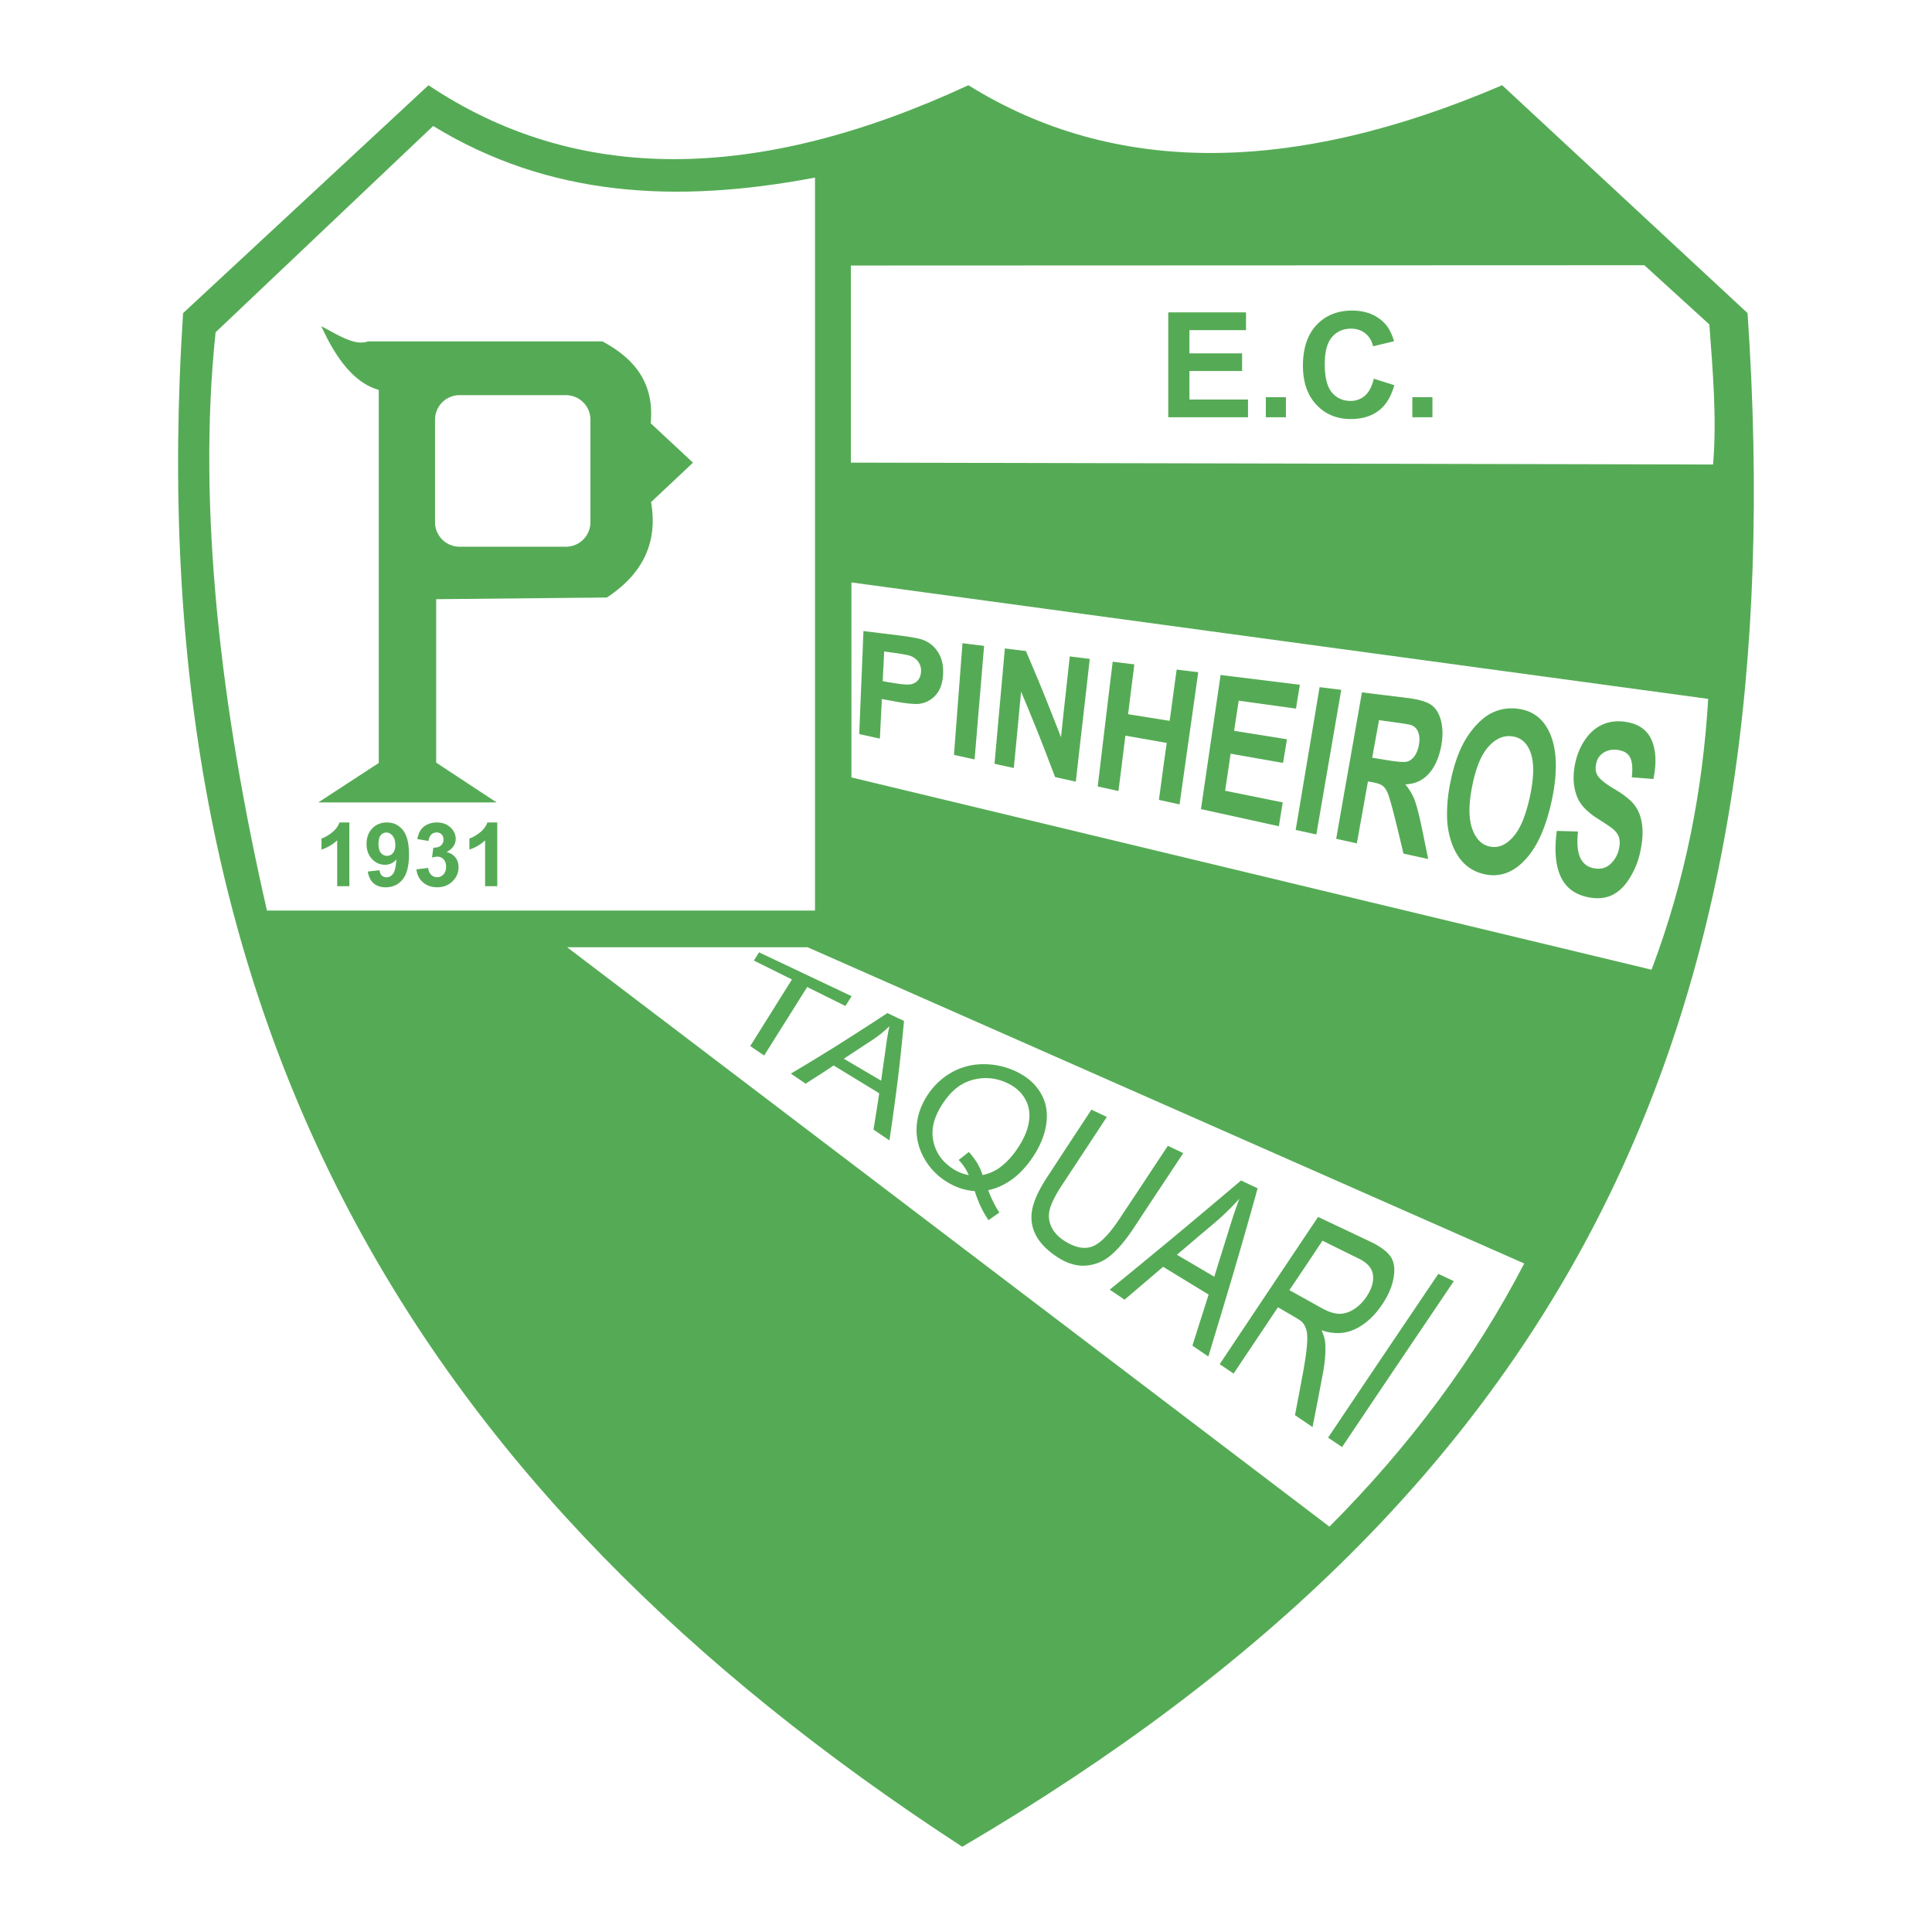 <svg xmlns="http://www.w3.org/2000/svg" width="2500" height="2500" viewBox="0 0 192.756 192.756"><g fill-rule="evenodd" clip-rule="evenodd"><path fill="#fff" d="M0 0h192.756v192.756H0V0z"/><path d="M42.751 8.504L18.267 31.241c-4.62 70.667 22.977 117.369 77.738 153.011 60.71-35.641 83.151-82.344 78.351-153.011L149.871 8.504c-21.016 9.013-38.768 9.013-53.254 0-21.22 9.832-39.175 9.832-53.866 0z" fill="#55ab55"/><path d="M21.511 33.15l21.704-20.579c11.519 7.037 24.167 7.793 38.099 5.146v73.13H26.635c-4.573-19.939-6.984-40.18-5.124-57.697zM84.947 58.109l85.479 11.619c-.537 9.007-2.242 18.012-5.652 27.02L84.947 77.564V58.109zM84.889 26.491v19.665l86.023.189c.393-4.596-.037-9.38-.369-13.975l-6.486-5.909-79.168.03z" fill="#fff"/><path d="M34.854 88.417h-1.213v-4.574a4.164 4.164 0 0 1-1.567.92v-1.102c.315-.103.661-.299 1.032-.588.371-.291.626-.628.764-1.015h.985v6.359h-.001zm1.839-1.464l1.175-.13c.029.239.104.416.226.531a.67.67 0 0 0 .479.172c.25 0 .463-.115.638-.345.177-.23.289-.708.337-1.435a1.447 1.447 0 0 1-1.144.532c-.498 0-.929-.193-1.29-.576-.361-.385-.542-.885-.542-1.501 0-.643.192-1.16.574-1.554.38-.392.867-.59 1.457-.59.643 0 1.169.25 1.582.746.412.497.618 1.313.618 2.45 0 1.159-.216 1.993-.645 2.506-.429.512-.988.768-1.676.768-.495 0-.895-.131-1.2-.395-.306-.262-.501-.656-.589-1.179zm2.748-2.653c0-.392-.09-.695-.27-.911-.18-.217-.389-.325-.625-.325a.7.7 0 0 0-.559.266c-.149.177-.223.467-.223.871 0 .408.081.709.242.899a.76.76 0 0 0 .604.287c.233 0 .43-.091.589-.275.163-.184.242-.454.242-.812zm2.104 2.436l1.173-.142c.039.299.139.528.304.686a.826.826 0 0 0 .596.239c.25 0 .461-.096.632-.286.171-.19.256-.445.256-.768 0-.305-.081-.547-.246-.726a.78.78 0 0 0-.6-.268c-.155 0-.341.029-.558.09l.134-.988c.329.007.58-.063.751-.214a.762.762 0 0 0 .26-.603c0-.213-.063-.383-.19-.51a.682.682 0 0 0-.505-.19.725.725 0 0 0-.531.217c-.147.143-.237.354-.269.63l-1.119-.189c.078-.383.195-.69.353-.918.156-.229.375-.408.656-.54.282-.131.596-.198.943-.198.597 0 1.075.19 1.435.57.296.312.445.662.445 1.055 0 .556-.304.999-.911 1.33.363.078.651.252.87.523.216.27.325.597.325.98 0 .556-.203 1.029-.609 1.421-.405.391-.911.586-1.515.586-.573 0-1.048-.165-1.426-.494-.375-.329-.594-.759-.654-1.293zm8.067 1.681h-1.213v-4.574a4.164 4.164 0 0 1-1.567.92v-1.102c.315-.103.66-.299 1.032-.588.372-.291.626-.628.764-1.015h.985v6.359h-.001zM116.557 41.628V31.165h7.758v1.771h-5.646v2.319h5.254v1.761h-5.254v2.848h5.846v1.764h-7.958zm9.734 0v-2.005h2.006v2.005h-2.006zm10.771-3.846l2.047.648c-.314 1.143-.836 1.991-1.566 2.546-.729.553-1.656.831-2.779.831-1.391 0-2.533-.475-3.426-1.423-.895-.95-1.344-2.249-1.344-3.893 0-1.742.451-3.095 1.35-4.059.9-.962 2.082-1.445 3.549-1.445 1.277 0 2.318.377 3.117 1.135.479.446.834 1.089 1.072 1.927l-2.092.499c-.123-.543-.381-.972-.775-1.286-.393-.314-.869-.47-1.43-.47-.775 0-1.406.278-1.889.836-.482.555-.723 1.457-.723 2.704 0 1.323.236 2.266.713 2.826.475.563 1.094.843 1.854.843a2.11 2.11 0 0 0 1.449-.536c.407-.356.696-.918.873-1.683zm3.848 3.846v-2.005h2.004v2.005h-2.004z" fill="#55ab55"/><path d="M56.583 94.507l23.992.001 71.497 31.552c-4.879 9.393-11.355 18.145-19.434 26.254L56.583 94.507z" fill="#fff"/><path d="M74.853 104.365l2.079-3.32c.692-1.107 1.386-2.217 2.08-3.322a957.102 957.102 0 0 0-3.801-1.886c.179-.275.351-.55.515-.825 3.078 1.462 6.164 2.92 9.242 4.377-.201.32-.41.646-.619.979-1.274-.633-2.549-1.264-3.816-1.891-.715 1.135-1.427 2.275-2.146 3.414s-1.431 2.281-2.146 3.418c-.464-.317-.934-.631-1.388-.944zm4.054 2.748c1.543-.918 3.12-1.869 4.703-2.863a337.17 337.17 0 0 0 4.927-3.176c.552.266 1.103.525 1.655.785a190.768 190.768 0 0 1-.611 5.793 253.025 253.025 0 0 1-.842 6.125 370.14 370.14 0 0 0-1.587-1.076c.097-.615.193-1.227.291-1.828.096-.596.186-1.203.276-1.799a2208.97 2208.97 0 0 1-4.539-2.771c-.47.311-.938.619-1.409.922-.46.297-.932.592-1.386.893-.501-.339-.993-.675-1.478-1.005zm5.278-1.488c1.245.734 2.482 1.461 3.726 2.191l.224-1.596c.075-.525.154-1.045.224-1.574.124-.938.246-1.691.38-2.262-.507.498-1.073.959-1.699 1.375-.477.316-.968.629-1.438.943-.47.314-.948.622-1.417.923zm14.407 13.119c.342.898.715 1.641 1.117 2.227-.365.26-.73.51-1.08.766-.566-.805-1.021-1.779-1.379-2.9-1.074-.076-2.073-.436-3.011-1.074a6.38 6.38 0 0 1-2.154-2.426c-.487-.959-.701-1.955-.626-3.012.074-1.037.421-2.041 1.044-3.006a6.941 6.941 0 0 1 2.37-2.283 6.414 6.414 0 0 1 3.168-.861 7.513 7.513 0 0 1 3.309.715c1.08.508 1.893 1.203 2.438 2.094.551.902.752 1.9.617 3.012-.133 1.115-.57 2.238-1.303 3.357-.609.93-1.291 1.682-2.051 2.252-.752.563-1.572.952-2.459 1.139zm-1.931-3.81c.671.734 1.126 1.498 1.365 2.299a4.352 4.352 0 0 0 1.885-.871c.596-.467 1.154-1.088 1.67-1.877.588-.896.957-1.76 1.08-2.592.123-.824-.002-1.578-.379-2.242s-.939-1.178-1.707-1.555c-1.133-.555-2.311-.676-3.496-.367a4.422 4.422 0 0 0-1.662.836c-.508.406-.976.949-1.408 1.615-.417.643-.701 1.273-.85 1.875s-.161 1.191-.045 1.764c.234 1.15.872 2.078 1.93 2.771a4.28 4.28 0 0 0 1.61.652 5.161 5.161 0 0 0-1.007-1.514c.343-.259.671-.529 1.014-.794zm19.855-.618l1.537.729c-.812 1.238-1.635 2.475-2.453 3.705-.822 1.236-1.637 2.479-2.451 3.715-.854 1.291-1.654 2.238-2.4 2.838a4.29 4.29 0 0 1-2.52.973c-.932.049-1.898-.281-2.914-.973-.982-.67-1.658-1.414-2.035-2.211-.377-.801-.469-1.646-.275-2.533s.693-1.93 1.498-3.158c.73-1.115 1.457-2.234 2.191-3.348s1.469-2.227 2.199-3.344l1.535.729c-.738 1.133-1.49 2.27-2.236 3.404-.744 1.133-1.492 2.262-2.236 3.393-.672 1.023-1.072 1.842-1.223 2.432a2.535 2.535 0 0 0 .15 1.701c.238.529.664 1.008 1.266 1.402 1.037.676 1.953.887 2.766.615.805-.268 1.732-1.205 2.781-2.787.801-1.209 1.613-2.422 2.414-3.637.8-1.217 1.601-2.426 2.406-3.645zm-5.797 14.354a998.958 998.958 0 0 0 6.439-5.293c2.199-1.828 4.412-3.699 6.662-5.6.553.26 1.104.52 1.654.783a516.887 516.887 0 0 1-2.348 8.219c-.828 2.814-1.691 5.662-2.57 8.557-.537-.363-1.059-.719-1.588-1.076.268-.861.539-1.719.812-2.568.271-.846.537-1.691.805-2.531-1.514-.922-3.025-1.846-4.539-2.771-.648.555-1.297 1.105-1.938 1.654-.635.545-1.281 1.086-1.908 1.627-.497-.339-.989-.669-1.481-1.001zm6.707-3.481c1.244.73 2.482 1.457 3.727 2.191.23-.764.467-1.52.701-2.271.234-.75.471-1.494.701-2.248.41-1.344.781-2.436 1.102-3.271-.73.816-1.51 1.584-2.355 2.309-.65.561-1.316 1.104-1.951 1.65-.642.553-1.292 1.096-1.925 1.64zm4.263 10.915a8525.087 8525.087 0 0 1 9.816-14.69c1.721.811 3.443 1.625 5.164 2.441 1.043.494 1.738 1.014 2.088 1.543.357.545.434 1.254.275 2.125-.162.896-.557 1.775-1.148 2.65-.766 1.133-1.658 1.945-2.689 2.436-1.018.482-2.133.525-3.34.111.217.49.342.918.365 1.299.051.807-.008 1.746-.201 2.809-.336 1.836-.701 3.678-1.066 5.553-.58-.396-1.17-.795-1.75-1.191.26-1.412.537-2.807.789-4.189.219-1.199.352-2.123.402-2.781.053-.656.041-1.146-.045-1.467-.086-.322-.217-.602-.387-.795-.135-.154-.389-.326-.768-.545-.568-.33-1.133-.662-1.693-.988-.736 1.105-1.475 2.207-2.213 3.311-.736 1.102-1.475 2.201-2.213 3.309-.462-.318-.923-.631-1.386-.941zm6.954-7.387c1.059.586 2.117 1.176 3.176 1.768.672.375 1.268.578 1.773.592.514.012 1.01-.145 1.506-.465s.9-.734 1.244-1.248c.498-.744.717-1.453.641-2.135-.072-.672-.535-1.225-1.393-1.646-1.223-.602-2.438-1.197-3.645-1.799-.553.832-1.102 1.654-1.648 2.473-.547.819-1.102 1.639-1.654 2.46zm3.861 14.715c1.834-2.727 3.66-5.453 5.492-8.174 1.834-2.721 3.668-5.441 5.51-8.166.506.238 1.02.482 1.541.729-1.861 2.762-3.723 5.52-5.582 8.273-1.859 2.758-3.711 5.518-5.566 8.279-.471-.314-.932-.631-1.395-.941zM85.724 73.237c.074-1.709.139-3.425.212-5.14.074-1.709.14-3.424.213-5.139 1.145.144 2.298.285 3.451.427 1.316.163 2.166.325 2.551.48a3 3 0 0 1 1.471 1.26c.371.603.526 1.35.466 2.22-.046.675-.202 1.226-.466 1.643a2.605 2.605 0 0 1-.972.927 2.547 2.547 0 0 1-1.112.319c-.507.016-1.243-.069-2.191-.241l-1.365-.25c-.024.661-.066 1.319-.099 1.974l-.098 1.973c-.687-.15-1.374-.3-2.061-.453zm2.485-8.24c-.016.494-.037.991-.065 1.485-.028.491-.057.988-.073 1.482.376.064.761.127 1.153.192.833.138 1.398.178 1.684.11a1.2 1.2 0 0 0 .695-.419c.169-.214.264-.485.286-.805a1.504 1.504 0 0 0-.278-1.021 1.65 1.65 0 0 0-.826-.596c-.253-.085-.761-.175-1.538-.284l-1.038-.144zm6.967 10.316c.147-1.854.282-3.711.425-5.57.143-1.854.286-3.71.425-5.57.719.089 1.431.178 2.159.267-.164 1.89-.311 3.778-.475 5.665-.164 1.884-.311 3.777-.475 5.661a852.25 852.25 0 0 1-2.059-.453zm4.047.888c.172-1.915.34-3.836.516-5.753.176-1.915.344-3.835.516-5.753l2.102.258c.596 1.398 1.199 2.807 1.773 4.235a419.488 419.488 0 0 1 1.725 4.366c.141-1.346.287-2.689.434-4.03l.441-4.033c.662.081 1.334.164 1.996.248-.229 2.04-.459 4.083-.695 6.123-.236 2.037-.467 4.082-.695 6.122-.695-.153-1.391-.305-2.068-.455-.557-1.455-1.104-2.901-1.668-4.321a258.435 258.435 0 0 0-1.725-4.199c-.123 1.269-.242 2.537-.361 3.808-.117 1.268-.244 2.539-.367 3.807l-1.924-.423zm10.295 2.262c.254-2.073.494-4.15.744-6.223.25-2.073.498-4.149.752-6.222.711.089 1.439.177 2.158.266-.098.83-.205 1.657-.311 2.487-.105.827-.205 1.657-.311 2.484 1.381.222 2.764.441 4.145.663.123-.852.238-1.704.352-2.556.115-.852.23-1.707.352-2.559.713.089 1.432.175 2.15.264-.311 2.2-.617 4.398-.932 6.597-.314 2.194-.621 4.396-.932 6.592a506.58 506.58 0 0 0-2.061-.453c.131-.947.258-1.896.385-2.842.127-.944.262-1.896.393-2.842l-4.121-.725-.344 2.762c-.115.918-.229 1.84-.352 2.761-.694-.151-1.382-.304-2.067-.454zm10.302 2.262l.98-6.691.98-6.691 7.908.974c-.133.794-.264 1.587-.385 2.381l-5.717-.791c-.154 1.002-.311 2.003-.457 3.006 1.75.28 3.508.561 5.266.844-.123.785-.254 1.573-.385 2.361-1.74-.308-3.49-.616-5.232-.921-.09.616-.176 1.232-.27 1.848-.094.617-.188 1.23-.277 1.846 1.912.386 3.826.777 5.748 1.166-.133.794-.262 1.584-.385 2.376-2.59-.57-5.182-1.14-7.774-1.708zm9.451 2.076c.4-2.373.793-4.749 1.193-7.122s.793-4.746 1.193-7.122l2.16.267c-.418 2.404-.826 4.81-1.244 7.216-.416 2.404-.826 4.81-1.242 7.213a622.39 622.39 0 0 0-2.06-.452zm4.04.885c.426-2.431.852-4.871 1.283-7.302.434-2.436.859-4.87 1.285-7.307 1.512.186 3.025.371 4.537.558 1.137.141 1.947.38 2.412.719.459.334.781.877.957 1.621.176.752.176 1.576 0 2.487-.225 1.151-.631 2.07-1.244 2.742-.605.666-1.373 1.019-2.33 1.049.377.466.686.958.893 1.479.201.513.447 1.417.719 2.706.227 1.083.441 2.173.67 3.267-.826-.181-1.65-.364-2.469-.542a254.8 254.8 0 0 0-.875-3.613c-.32-1.275-.557-2.079-.695-2.417-.139-.339-.316-.587-.514-.738-.203-.154-.549-.27-1.031-.355l-.426-.075c-.188 1.029-.371 2.059-.555 3.086-.186 1.028-.369 2.062-.557 3.091l-2.06-.456zm3.597-8.087c.523.083 1.039.17 1.562.255 1.014.165 1.668.209 1.938.128.277-.084.52-.267.719-.547.201-.28.35-.646.434-1.104.096-.512.066-.936-.064-1.28a1.168 1.168 0 0 0-.695-.705c-.162-.061-.68-.146-1.545-.267-.557-.077-1.113-.155-1.67-.23-.23 1.249-.458 2.501-.679 3.75zm7.768 2.597c.307-1.58.73-2.884 1.26-3.905a8.66 8.66 0 0 1 1.406-2.004c.547-.575 1.088-.984 1.65-1.232a4.548 4.548 0 0 1 2.43-.344c1.57.191 2.686 1.084 3.311 2.692.314.806.479 1.754.49 2.825.014 1.074-.113 2.285-.4 3.62-.285 1.323-.645 2.484-1.088 3.478-.439.991-.969 1.812-1.578 2.461-1.205 1.288-2.551 1.764-4.055 1.432-1.514-.334-2.576-1.322-3.197-2.928a8.153 8.153 0 0 1-.531-2.726 15.455 15.455 0 0 1 .302-3.369zm2.199.267c-.352 1.775-.357 3.18 0 4.201.361 1.032.957 1.632 1.775 1.798.832.169 1.611-.154 2.338-.991.361-.415.686-.963.957-1.643.268-.676.514-1.49.711-2.428.391-1.859.41-3.284.064-4.276-.342-.986-.947-1.535-1.84-1.657-.883-.122-1.676.232-2.402 1.058-.72.817-1.244 2.126-1.603 3.938zm8.447 4.438c.703.017 1.414.039 2.117.058-.123 1.127-.055 1.99.205 2.576.264.596.711.955 1.332 1.082.678.139 1.232.005 1.676-.394.447-.402.736-.916.875-1.545.09-.402.094-.757.016-1.069-.076-.31-.277-.603-.588-.874-.213-.186-.727-.532-1.529-1.041-1.021-.647-1.701-1.334-2.02-2.065-.441-1.015-.523-2.174-.246-3.488.18-.842.49-1.608.957-2.304.465-.691 1.037-1.201 1.693-1.513.668-.318 1.414-.422 2.225-.324 1.34.163 2.256.754 2.723 1.784.465 1.031.531 2.346.203 3.938-.719-.059-1.447-.114-2.158-.169.107-.891.049-1.556-.164-1.974-.219-.432-.629-.674-1.234-.757-.621-.086-1.158.049-1.594.402-.283.229-.475.558-.564.988-.082.399-.061.754.09 1.065.193.398.762.874 1.709 1.43.949.557 1.617 1.089 2.012 1.593.398.509.658 1.151.768 1.943.111.787.049 1.732-.195 2.822a8.077 8.077 0 0 1-1.121 2.675c-.52.795-1.127 1.339-1.807 1.624-.693.29-1.473.326-2.363.128-1.283-.285-2.178-.991-2.664-2.112-.488-1.115-.608-2.606-.354-4.479zM32.062 32.545c1.54 3.415 3.399 5.706 5.728 6.354v37.223l-6.029 3.934h17.785l-6.029-3.971V59.781l17.028-.167c3.636-2.382 5.105-5.555 4.41-9.518l4.185-3.934-4.22-3.934c.386-4.059-1.666-6.485-4.823-8.171H36.731c-1.311.485-2.966-.613-4.669-1.512z" fill="#55ab55"/><path d="M45.841 39.426h10.63a2.443 2.443 0 0 1 2.436 2.437v10.246a2.443 2.443 0 0 1-2.436 2.436h-10.63a2.444 2.444 0 0 1-2.437-2.436V41.863a2.445 2.445 0 0 1 2.437-2.437z" fill="#fff"/></g></svg>